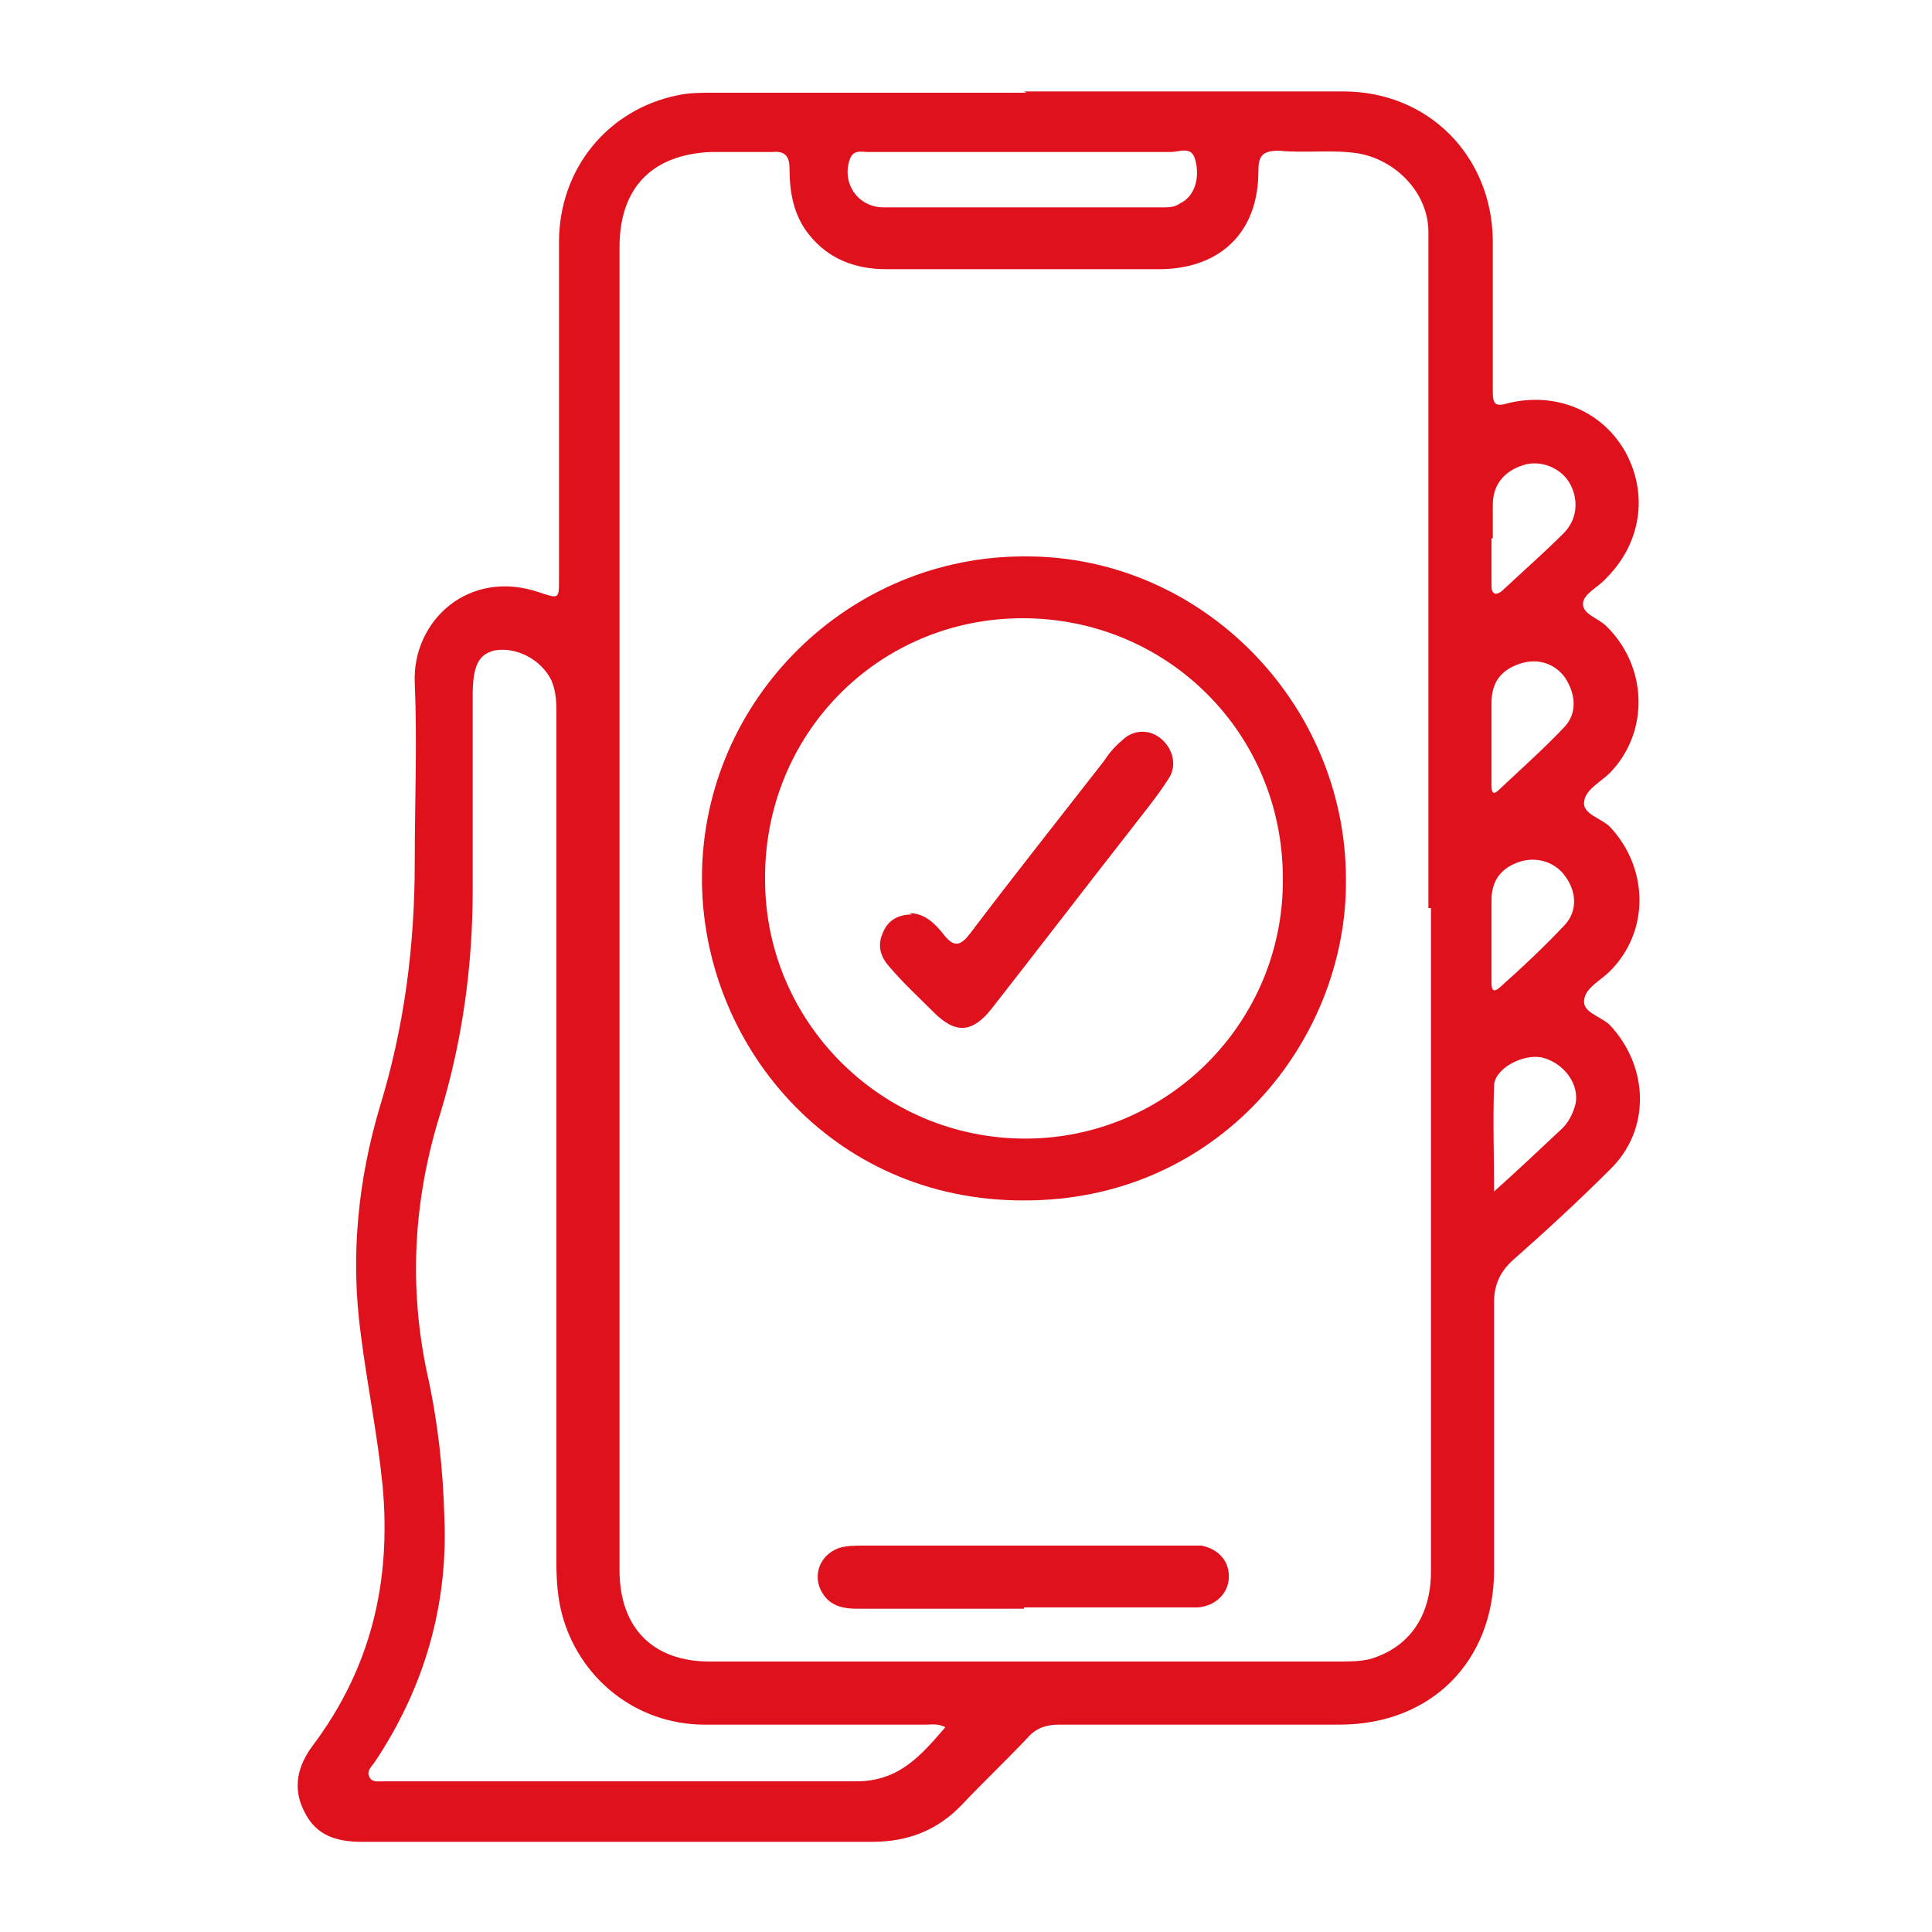<?xml version="1.0" encoding="UTF-8"?>
<svg xmlns="http://www.w3.org/2000/svg" version="1.1" viewBox="0 0 150 150">
  <defs>
    <style>
      .cls-1 {
        fill: #df111d;
      }
    </style>
  </defs>
  <!-- Generator: Adobe Illustrator 28.7.2, SVG Export Plug-In . SVG Version: 1.2.0 Build 154)  -->
  <g>
    <g id="Capa_1">
      <g id="GjJ9Es">
        <g>
          <path class="cls-1" d="M79.5,7.1c8.3,0,16.5,0,24.8,0,6.6,0,11.5,5,11.6,11.5,0,3.9,0,7.9,0,11.8,0,1,.2,1.2,1.2.9,3.7-.9,7.3.6,9.1,3.8,1.8,3.3,1.2,7.1-1.5,9.8-.6.7-1.8,1.2-1.8,2,0,.8,1.2,1.1,1.8,1.7,3.2,3.1,3.4,8.2.3,11.4-.7.7-1.9,1.3-2,2.2-.2,1,1.3,1.3,2,2,3,3.2,3.1,8.1,0,11.2-.7.7-1.9,1.3-2,2.2-.2,1,1.3,1.3,2,2,3,3.2,3.2,8.1,0,11.2-2.4,2.4-5,4.8-7.5,7-1,.9-1.5,1.9-1.5,3.3,0,6.9,0,13.9,0,20.8,0,7.1-4.9,12-12,12-7.3,0-14.6,0-21.8,0-1,0-1.8.3-2.4,1-1.7,1.8-3.4,3.4-5.1,5.2-1.9,2-4.2,2.9-7,2.9-13.2,0-26.4,0-39.6,0-2,0-3.6-.5-4.5-2.4-.9-1.8-.5-3.5.7-5.1,4.5-6,6.1-12.7,5.4-20.2-.4-4-1.2-7.8-1.7-11.8-.8-6-.2-11.9,1.5-17.6,1.9-6.2,2.7-12.5,2.7-18.9,0-4.7.2-9.4,0-14-.2-4.8,4.2-8.9,9.7-7,1.5.5,1.5.5,1.5-1,0-8.7,0-17.5,0-26.2,0-5.7,3.8-10.3,9.2-11.4.9-.2,1.8-.2,2.6-.2,8.2,0,16.3,0,24.5,0ZM110.9,70.5c0-15.7,0-31.4,0-47.2,0-1.8,0-3.5,0-5.3,0-3-2.5-5.6-5.5-6.1-2-.3-4.1,0-6.1-.2-1.3,0-1.6.4-1.6,1.6,0,4.7-2.9,7.5-7.5,7.6-7.1,0-14.3,0-21.4,0-2.4,0-4.5-.8-6-2.7-1.2-1.5-1.5-3.3-1.5-5.1,0-.9-.3-1.4-1.3-1.3-1.6,0-3.2,0-4.8,0-4.6.2-7.1,2.8-7.1,7.4,0,34.2,0,68.4,0,102.7,0,4.5,2.6,7.1,7,7.1,16.3,0,32.6,0,48.9,0,.8,0,1.6,0,2.4-.2,3-.9,4.7-3.3,4.7-6.8,0-17.2,0-34.4,0-51.5ZM73.4,134.1c-.6-.3-1-.2-1.5-.2-5.7,0-11.5,0-17.2,0-5.3,0-9.8-3.6-11.1-8.7-.3-1.2-.4-2.5-.4-3.8,0-21.9,0-43.9,0-65.8,0-1,0-1.9-.4-2.8-.8-1.6-2.7-2.6-4.4-2.3-1.2.3-1.7,1.1-1.7,3.5,0,5,0,10.1,0,15.1,0,5.9-.8,11.7-2.5,17.3-2.1,6.7-2.5,13.5-1,20.4.8,3.6,1.2,7.3,1.3,11,.3,6.9-1.6,13.3-5.4,19-.2.3-.7.7-.4,1.2.2.4.7.3,1.1.3,12.2,0,24.4,0,36.7,0,3.3,0,5-2,6.9-4.2ZM79.6,11.8c-4.1,0-8.1,0-12.2,0-.5,0-1.1-.2-1.4.5-.7,1.9.6,3.8,2.6,3.8,7.2,0,14.4,0,21.6,0,.5,0,1,0,1.4-.3,1.1-.5,1.6-1.9,1.2-3.4-.3-1.1-1.2-.6-1.9-.6-3.8,0-7.6,0-11.4,0ZM115.9,92.6c2-1.8,3.7-3.4,5.4-5,.5-.5.8-1.1,1-1.8.4-1.6-.9-3.3-2.6-3.7-1.5-.3-3.7.9-3.7,2.2-.1,2.7,0,5.3,0,8.3ZM115.8,41.8c0,1.2,0,2.4,0,3.6,0,.3,0,.6.3.7.2,0,.4-.1.6-.3,1.6-1.5,3.2-2.9,4.7-4.4,1.1-1.1,1.2-2.7.4-4-.7-1.1-2.2-1.7-3.5-1.3-1.6.5-2.4,1.6-2.4,3.1,0,.9,0,1.8,0,2.6ZM115.8,72.6h0c0,1.2,0,2.4,0,3.6,0,.4,0,1,.6.5,1.8-1.6,3.5-3.2,5.1-4.9,1-1.1.9-2.6,0-3.8-.8-1.1-2.2-1.5-3.5-1.1-1.5.5-2.2,1.5-2.2,3,0,.9,0,1.9,0,2.8ZM115.8,57.3h0c0,1.2,0,2.4,0,3.6,0,.4,0,1,.6.4,1.7-1.6,3.5-3.2,5.1-4.9,1-1.1.8-2.6,0-3.8-.8-1.1-2.1-1.5-3.4-1.1-1.6.5-2.3,1.5-2.3,3.1,0,.9,0,1.8,0,2.8Z"/>
          <path class="cls-1" d="M104.5,68.3c.1,12.6-10,25-25.1,24.9-14.9,0-25-12.2-24.9-25.2.1-13.7,11.4-24.9,25.2-24.8,13.6,0,24.8,11.4,24.8,25.1ZM99.6,68.2c0-11.3-9-20.2-20.2-20.2-11.2,0-20.1,9-20,20.3,0,11.1,9.1,20.1,20.2,20.1,11.1,0,20.1-9.1,20-20.2Z"/>
          <path class="cls-1" d="M79.5,124.9c-4.3,0-8.6,0-13,0-1,0-1.9-.2-2.5-1-1-1.3-.5-3.1,1.1-3.7.6-.2,1.3-.2,2-.2,8.3,0,16.5,0,24.8,0,.5,0,1,0,1.4,0,1.4.3,2.2,1.3,2.1,2.6-.1,1.2-1.1,2.1-2.4,2.2-1.6,0-3.2,0-4.8,0-2.9,0-5.8,0-8.7,0Z"/>
          <path class="cls-1" d="M70.6,70.9c1.2,0,2,.8,2.7,1.7.8,1,1.3.8,2-.1,3.4-4.5,6.9-8.9,10.4-13.4.4-.6.8-1.1,1.4-1.6.9-.9,2.2-.9,3.1-.1.9.8,1.2,2.1.5,3.1-.9,1.4-1.9,2.6-2.9,3.9-3.6,4.6-7.2,9.3-10.8,13.9-1.5,1.9-2.8,2-4.5.3-1.2-1.2-2.4-2.3-3.5-3.6-.7-.8-.9-1.7-.4-2.7.4-.9,1.2-1.3,2.2-1.3Z"/>
        </g>
      </g>
    </g>
  </g>
</svg>
